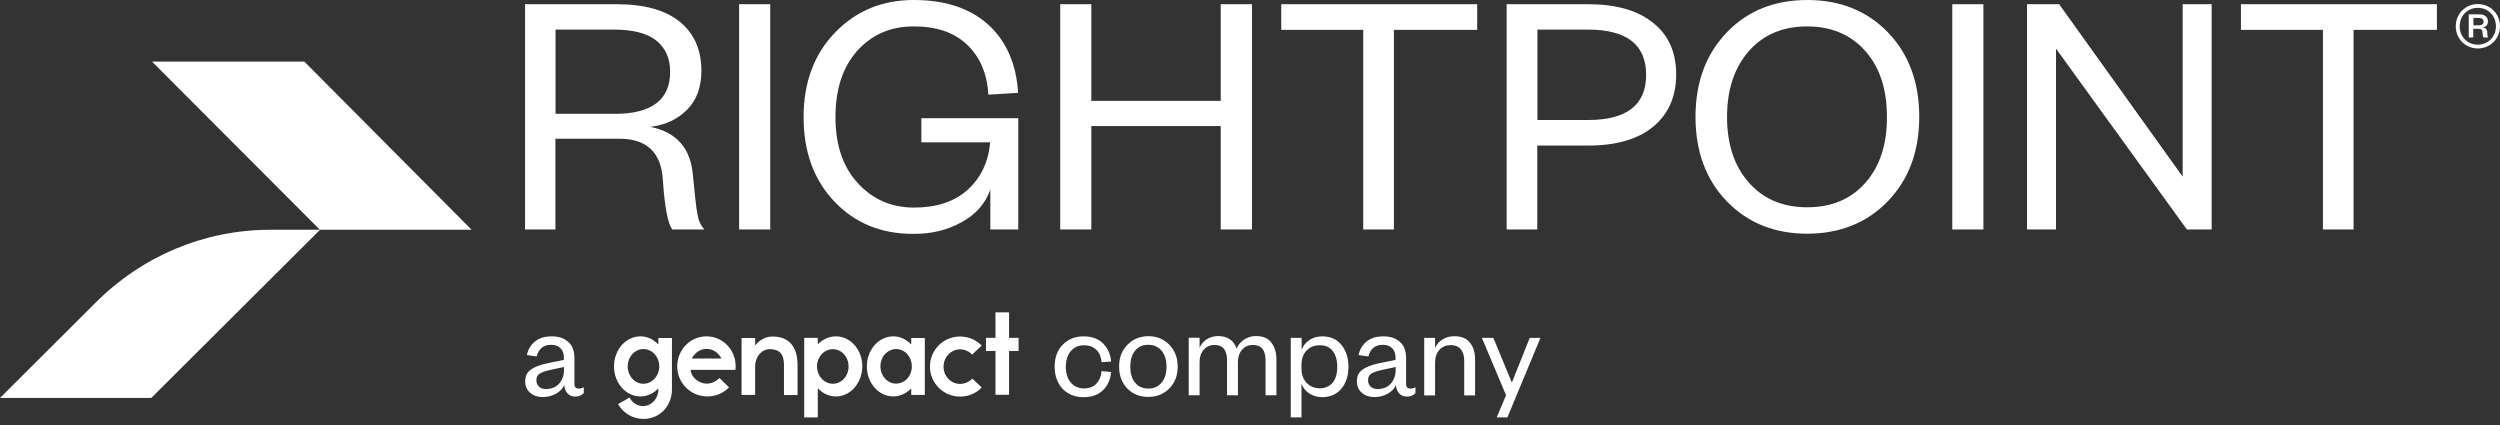 <svg xmlns="http://www.w3.org/2000/svg" width="300" height="51" viewBox="0 0 300 51"><rect x="0" y="0" width="300" height="51" fill="#333333" stroke="none"/><g fill="#FFF" fill-rule="evenodd"><path d="M109.601 28.062C105.743 28.08 102.591 26.775 100.127 24.185 97.663 21.594 96.431 18.207 96.431 14.058 96.431 9.909 97.681 6.522 100.199 3.913 102.717 1.304 105.87 0 109.638 0 113.406 0 116.377.978 118.569 2.935 120.743 4.909 121.957 7.645 122.174 11.141L118.605 11.359C118.46 8.841 117.609 6.848 116.051 5.362 114.493 3.877 112.337 3.152 109.601 3.17 106.866 3.17 104.62 4.149 102.844 6.123 101.105 8.098 100.254 10.743 100.254 14.058 100.254 17.373 101.141 20.018 102.935 21.975 104.728 23.931 106.975 24.909 109.674 24.909 112.391 24.909 114.529 24.203 116.123 22.772 117.699 21.341 118.605 19.457 118.822 17.083L110.562 17.083 110.562 14.185 122.192 14.185 122.192 27.536 118.841 27.536 118.841 22.736C118.261 24.402 117.138 25.707 115.417 26.649 113.714 27.609 111.775 28.08 109.601 28.062L109.601 28.062 109.601 28.062ZM73.786 13.659 66.667 13.659 66.667 3.551 73.786 3.551C76.014 3.569 77.699 4.004 78.786 4.891 79.873 5.779 80.417 7.011 80.417 8.623 80.417 11.975 78.207 13.659 73.786 13.659ZM66.649 27.536 66.649 16.649 74.293 16.649C77.609 16.63 79.366 18.297 79.547 21.649 79.764 24.837 80.127 26.793 80.67 27.536L84.529 27.536C84.094 27.083 83.804 26.431 83.678 25.634 83.533 24.819 83.37 23.297 83.152 21.069 82.899 17.808 81.196 15.851 78.025 15.217 79.801 15.018 81.268 14.348 82.428 13.188 83.587 12.029 84.167 10.471 84.167 8.496 84.167 5.996 83.315 4.04 81.594 2.627 79.873 1.214 77.337.507 73.986.507L63.007.507 63.007 27.536 66.649 27.536 66.649 27.536ZM92.428.507 88.696.507 88.696 27.536 92.428 27.536 92.428.507ZM127.228 27.536 130.96 27.536 130.96 15.127 146.486 15.127 146.486 27.536 150.236 27.536 150.236.507 146.486.507 146.486 12.101 130.96 12.101 130.96.507 127.228.507 127.228 27.536ZM167.264 27.536 163.587 27.536 163.587 3.587 153.75 3.587 153.75.507 177.264.507 177.264 3.587 167.264 3.587 167.264 27.536ZM184.475 27.536 184.475 17.464 190.616 17.464C193.967 17.464 196.558 16.703 198.388 15.199 200.217 13.678 201.141 11.594 201.141 8.931 201.141 6.268 200.217 4.203 198.37 2.736 196.522 1.25 193.949.507 190.616.507L180.797.507 180.797 27.536 184.475 27.536 184.475 27.536 184.475 27.536ZM190.544 14.402 184.493 14.402 184.493 3.551 190.544 3.551C195.217 3.551 197.536 5.362 197.536 8.986 197.536 12.609 195.199 14.402 190.544 14.402ZM226.431 14.022C226.431 10.688 225.562 8.062 223.822 6.105 222.083 4.149 219.746 3.17 216.848 3.17 213.949 3.17 211.612 4.149 209.873 6.123 208.134 8.098 207.246 10.725 207.246 14.022 207.246 17.319 208.116 19.946 209.873 21.92 211.612 23.895 213.949 24.873 216.866 24.873 219.783 24.873 222.12 23.895 223.841 21.938 225.58 19.982 226.449 17.337 226.431 14.022L226.431 14.022ZM226.558 3.895C229.058 6.486 230.308 9.873 230.308 14.022 230.308 18.17 229.058 21.54 226.54 24.149 224.022 26.739 220.797 28.043 216.866 28.043 212.935 28.043 209.71 26.739 207.21 24.149 204.71 21.558 203.46 18.17 203.46 14.022 203.46 9.873 204.71 6.504 207.21 3.895 209.692 1.304 212.917 1.77635684e-15 216.884 1.77635684e-15 220.833 1.77635684e-15 224.058 1.304 226.558 3.895ZM238.007.507 234.275.507 234.275 27.536 238.007 27.536 238.007.507ZM261.92.507 265.399.507 265.399 27.536 262.428 27.536 246.721 5.833 246.721 27.536 243.243 27.536 243.243.507 247.101.507 261.92 21.196 261.92.507C261.92.507 261.92.507 261.92.507L261.92.507ZM278.732 27.536 282.428 27.536 282.428 3.587 292.428 3.587 292.428.507 268.913.507 268.913 3.587 278.75 3.587 278.75 27.536 278.732 27.536 278.732 27.536ZM297.337.489C295.888.489 294.692 1.612 294.692 3.152 294.692 4.692 295.888 5.815 297.337 5.815 298.786 5.815 300 4.692 300 3.152 300 1.612 298.804.489 297.337.489ZM297.337 5.362C296.123 5.362 295.163 4.438 295.163 3.152 295.163 1.866 296.123.942 297.337.942 298.551.942 299.511 1.866 299.511 3.152 299.511 4.438 298.551 5.362 297.337 5.362L297.337 5.362ZM297.935 3.279C298.279 3.243 298.551 2.989 298.551 2.572 298.551 2.065 298.207 1.721 297.5 1.721L296.25 1.721 296.25 4.493 296.793 4.493 296.793 3.46 297.428 3.46C297.754 3.46 297.899 3.605 297.899 3.913 297.935 4.221 297.953 4.42 298.025 4.493L298.605 4.493C298.496 4.384 298.478 4.257 298.478 3.841 298.442 3.533 298.261 3.333 297.935 3.279L297.935 3.279 297.935 3.279ZM297.428 3.043 296.812 3.043 296.812 2.156 297.428 2.156C297.844 2.156 298.025 2.319 298.025 2.591 298.007 2.917 297.826 3.043 297.428 3.043ZM36.522 7.391 56.594 27.572 38.388 27.572 18.243 7.391 36.522 7.391ZM11.377 36.413 0 47.754 18.152 47.754 38.406 27.572 32.446 27.572C24.475 27.572 16.975 30.761 11.377 36.413L11.377 36.413Z"/><path fill-rule="nonzero" d="M68.931 42.989 68.931 46.087C68.931 46.449 69.112 46.63 69.457 46.63 69.674 46.63 69.873 46.576 70.054 46.467L70.054 47.174C69.783 47.446 69.457 47.591 69.058 47.591 68.659 47.591 68.351 47.464 68.116 47.228 67.88 46.975 67.754 46.649 67.699 46.232 67.518 46.649 67.192 46.975 66.721 47.246 66.268 47.5 65.725 47.645 65.127 47.645 64.529 47.645 64.022 47.482 63.623 47.138 63.225 46.793 63.025 46.322 63.025 45.725 63.025 45.127 63.261 44.656 63.732 44.33 64.203 44.004 64.891 43.75 65.797 43.569L67.663 43.188 67.663 42.917C67.663 42.446 67.536 42.065 67.264 41.793 66.993 41.522 66.63 41.377 66.141 41.377 65.217 41.377 64.638 41.848 64.402 42.772L63.225 42.609C63.37 41.938 63.678 41.395 64.203 40.978 64.71 40.562 65.38 40.362 66.214 40.362 67.047 40.362 67.699 40.58 68.188 41.033 68.696 41.467 68.931 42.12 68.931 42.989L68.931 42.989 68.931 42.989ZM67.681 44.366 67.681 44.04 66.141 44.366C65.507 44.511 65.054 44.656 64.783 44.819 64.511 44.982 64.366 45.236 64.366 45.598 64.366 45.942 64.475 46.196 64.674 46.395 64.873 46.594 65.163 46.685 65.543 46.685 66.159 46.685 66.685 46.467 67.083 46.051 67.482 45.598 67.681 45.054 67.681 44.366L67.681 44.366ZM126.558 44.004C126.558 42.899 126.884 42.011 127.536 41.359 128.188 40.688 129.022 40.362 130.018 40.362 131.014 40.362 131.812 40.652 132.373 41.214 132.935 41.793 133.261 42.5 133.333 43.388L132.192 43.46C132.138 42.844 131.938 42.337 131.558 41.975 131.196 41.612 130.688 41.431 130.054 41.431 129.42 41.431 128.895 41.667 128.496 42.138 128.098 42.609 127.899 43.243 127.899 44.022 127.899 44.819 128.098 45.435 128.496 45.906 128.895 46.377 129.42 46.594 130.054 46.612 130.688 46.612 131.196 46.431 131.558 46.051 131.92 45.67 132.138 45.163 132.192 44.529L133.333 44.638C133.261 45.525 132.935 46.25 132.373 46.812 131.812 47.373 131.033 47.663 130.018 47.663 129.004 47.663 128.188 47.337 127.518 46.667 126.884 45.978 126.558 45.091 126.558 44.004L126.558 44.004 126.558 44.004ZM140.326 41.377C140.996 42.065 141.322 42.935 141.322 44.004 141.322 45.054 140.996 45.924 140.326 46.612 139.656 47.283 138.822 47.627 137.79 47.627 136.757 47.627 135.924 47.283 135.272 46.612 134.62 45.942 134.293 45.054 134.293 43.986 134.293 42.917 134.62 42.047 135.29 41.377 135.96 40.688 136.793 40.344 137.808 40.344 138.822 40.344 139.656 40.688 140.326 41.377ZM136.196 42.101C135.815 42.572 135.634 43.207 135.634 44.004 135.634 44.801 135.815 45.435 136.196 45.906 136.576 46.377 137.101 46.612 137.79 46.63 138.478 46.63 139.004 46.395 139.402 45.906 139.801 45.417 139.982 44.783 139.982 43.986 139.982 43.207 139.783 42.572 139.402 42.101 139.022 41.63 138.478 41.377 137.79 41.377 137.101 41.377 136.576 41.612 136.196 42.101L136.196 42.101ZM153.17 43.152 153.17 47.428 151.866 47.428 151.866 43.261C151.866 42.011 151.359 41.377 150.326 41.395 149.819 41.395 149.402 41.576 149.058 41.957 148.714 42.337 148.551 42.844 148.551 43.46L148.551 47.428 147.246 47.428 147.246 43.261C147.246 42.011 146.739 41.377 145.707 41.395 145.217 41.395 144.801 41.576 144.457 41.957 144.112 42.337 143.949 42.844 143.949 43.46L143.949 47.428 142.645 47.428 142.645 40.525 143.949 40.525 143.949 41.757C144.112 41.322 144.402 40.978 144.783 40.725 145.181 40.471 145.616 40.344 146.141 40.326 147.301 40.326 148.062 40.833 148.388 41.83 148.569 41.395 148.877 41.033 149.293 40.743 149.71 40.471 150.181 40.326 150.707 40.326 151.558 40.326 152.174 40.58 152.554 41.105 152.971 41.63 153.17 42.319 153.17 43.152L153.17 43.152ZM156.196 50.091 154.891 50.091 154.891 40.543 156.196 40.543 156.196 41.993C156.359 41.522 156.649 41.141 157.083 40.833 157.518 40.525 158.043 40.362 158.659 40.362 159.656 40.362 160.435 40.707 160.978 41.395 161.54 42.083 161.812 42.953 161.812 44.022 161.812 45.072 161.54 45.942 160.978 46.63 160.417 47.301 159.656 47.645 158.659 47.663 158.062 47.663 157.536 47.5 157.083 47.192 156.63 46.884 156.341 46.504 156.178 46.033L156.178 50.091 156.196 50.091 156.196 50.091ZM156.178 43.786 156.178 44.185C156.178 44.928 156.377 45.507 156.793 45.942 157.21 46.377 157.736 46.594 158.388 46.594 159.04 46.594 159.547 46.359 159.928 45.906 160.29 45.453 160.471 44.819 160.471 44.022 160.471 43.225 160.29 42.591 159.928 42.12 159.565 41.649 159.058 41.431 158.388 41.431 157.717 41.431 157.192 41.649 156.793 42.065 156.377 42.482 156.178 43.062 156.178 43.786L156.178 43.786 156.178 43.786ZM168.732 42.989 168.732 46.087C168.732 46.449 168.913 46.63 169.257 46.63 169.475 46.63 169.674 46.576 169.855 46.467L169.855 47.174C169.583 47.446 169.257 47.591 168.859 47.591 168.46 47.591 168.152 47.464 167.917 47.228 167.681 46.975 167.554 46.649 167.5 46.232 167.319 46.649 166.993 46.975 166.522 47.246 166.069 47.5 165.525 47.645 164.928 47.645 164.33 47.645 163.822 47.482 163.424 47.138 163.025 46.793 162.826 46.322 162.826 45.725 162.826 45.127 163.062 44.656 163.533 44.33 164.004 44.004 164.692 43.75 165.598 43.569L167.464 43.188 167.464 42.917C167.464 42.446 167.337 42.065 167.065 41.793 166.793 41.522 166.431 41.377 165.942 41.377 165.018 41.377 164.438 41.848 164.203 42.772L163.025 42.609C163.17 41.938 163.478 41.395 164.004 40.978 164.511 40.562 165.181 40.362 166.014 40.362 166.848 40.362 167.5 40.58 167.989 41.033 168.496 41.467 168.732 42.12 168.732 42.989L168.732 42.989 168.732 42.989ZM167.482 44.366 167.482 44.04 165.942 44.366C165.308 44.511 164.855 44.656 164.583 44.819 164.312 44.982 164.167 45.236 164.167 45.598 164.167 45.942 164.275 46.196 164.475 46.395 164.674 46.594 164.964 46.685 165.344 46.685 165.96 46.685 166.486 46.467 166.884 46.051 167.283 45.598 167.482 45.054 167.482 44.366L167.482 44.366ZM172.21 43.478 172.21 47.446 170.906 47.446 170.906 40.543 172.21 40.543 172.21 41.775C172.373 41.359 172.663 41.014 173.08 40.743 173.496 40.489 173.967 40.344 174.493 40.344 175.362 40.344 175.996 40.598 176.395 41.123 176.812 41.63 177.011 42.319 177.011 43.17L177.011 47.446 175.707 47.446 175.707 43.279C175.707 42.681 175.562 42.228 175.29 41.902 175.018 41.576 174.62 41.413 174.076 41.413 173.533 41.413 173.098 41.594 172.736 41.975 172.391 42.355 172.21 42.862 172.21 43.478L172.21 43.478 172.21 43.478Z"/><polygon fill-rule="nonzero" points="180.888 50.091 179.601 50.091 180.725 47.428 177.826 40.543 179.203 40.543 181.395 45.851 181.449 45.851 183.569 40.543 184.855 40.543 180.888 50.091 180.888 50.091"/><path fill-rule="nonzero" d="M77.21 46.051C78.243 46.051 79.112 45.127 79.112 43.967 79.112 42.808 78.243 41.884 77.21 41.884 76.178 41.884 75.326 42.808 75.326 43.967 75.326 45.127 76.178 46.051 77.21 46.051ZM75.543 47.699C75.851 48.315 76.467 48.732 77.156 48.732 78.17 48.732 79.004 47.844 79.004 46.739L79.004 46.667 78.967 46.649C78.406 47.21 77.663 47.572 76.848 47.572 75.091 47.572 73.678 45.942 73.678 43.967 73.678 41.993 75.091 40.362 76.848 40.362 77.663 40.362 78.388 40.707 78.967 41.304L79.004 41.286 79.004 40.562 80.634 40.562 80.634 46.739C80.634 48.696 79.185 50.272 77.228 50.272 75.906 50.272 74.783 49.565 74.167 48.496L75.543 47.699 75.543 47.699ZM86.54 43.025 86.558 42.989C86.196 42.319 85.543 41.866 84.801 41.866 84.058 41.866 83.424 42.283 83.025 42.989L83.043 43.025 86.54 43.025 86.54 43.025ZM86.341 45.362 87.482 46.486C86.83 47.156 85.906 47.572 84.891 47.572 82.88 47.572 81.268 45.96 81.268 43.967 81.268 41.975 82.826 40.362 84.783 40.362 86.739 40.362 88.279 41.975 88.279 43.967 88.279 44.293 88.243 44.384 88.243 44.384L82.88 44.384C82.88 45.145 83.768 46.033 84.801 46.033 85.417 46.033 85.942 45.761 86.341 45.362M90.616 43.967 90.616 47.391 88.986 47.391 88.986 40.562 90.616 40.562 90.616 41.395 90.652 41.413C91.214 40.725 91.957 40.38 92.717 40.38 95.634 40.38 95.707 43.043 95.707 43.859L95.707 47.409 94.076 47.409 94.076 43.986C94.076 43.17 94.058 41.902 92.373 41.902 91.413 41.884 90.616 42.808 90.616 43.967M99.946 41.902C98.895 41.902 98.043 42.826 98.043 43.967 98.043 45.109 98.895 46.051 99.946 46.051 100.996 46.051 101.83 45.127 101.83 43.967 101.83 42.808 100.978 41.902 99.946 41.902ZM100.308 47.572C99.475 47.572 98.768 47.228 98.17 46.63L98.134 46.649 98.134 50.091 96.504 50.091 96.504 40.543 98.134 40.543 98.134 41.268 98.17 41.286C98.75 40.725 99.475 40.362 100.308 40.362 102.065 40.362 103.478 41.975 103.478 43.967 103.46 45.978 102.047 47.572 100.308 47.572L100.308 47.572ZM107.536 46.033C108.569 46.033 109.42 45.127 109.42 43.967 109.42 42.808 108.569 41.884 107.536 41.884 106.504 41.884 105.652 42.808 105.652 43.967 105.652 45.127 106.522 46.033 107.536 46.033ZM107.192 40.362C108.007 40.362 108.732 40.707 109.312 41.304L109.348 41.286 109.348 40.562 110.978 40.562 110.978 47.391 109.348 47.391 109.348 46.685 109.312 46.649C108.75 47.21 108.007 47.572 107.192 47.572 105.435 47.572 104.022 45.96 104.022 43.967 104.022 41.975 105.435 40.362 107.192 40.362M117.808 46.504C117.156 47.174 116.232 47.591 115.217 47.591 113.207 47.591 111.594 45.978 111.594 43.986 111.594 41.993 113.207 40.38 115.217 40.38 116.232 40.38 117.138 40.797 117.808 41.467L116.649 42.554C116.286 42.156 115.779 41.92 115.217 41.92 114.112 41.92 113.225 42.862 113.225 44.004 113.225 45.145 114.094 46.069 115.217 46.069 115.779 46.069 116.304 45.815 116.685 45.435L117.808 46.504 117.808 46.504 117.808 46.504Z"/><polygon fill-rule="nonzero" points="121.087 42.12 121.087 47.373 119.457 47.373 119.457 42.12 118.315 42.12 118.315 40.543 119.457 40.543 119.457 37.482 121.087 37.482 121.087 40.543 122.228 40.543 122.228 42.12"/></g></svg>